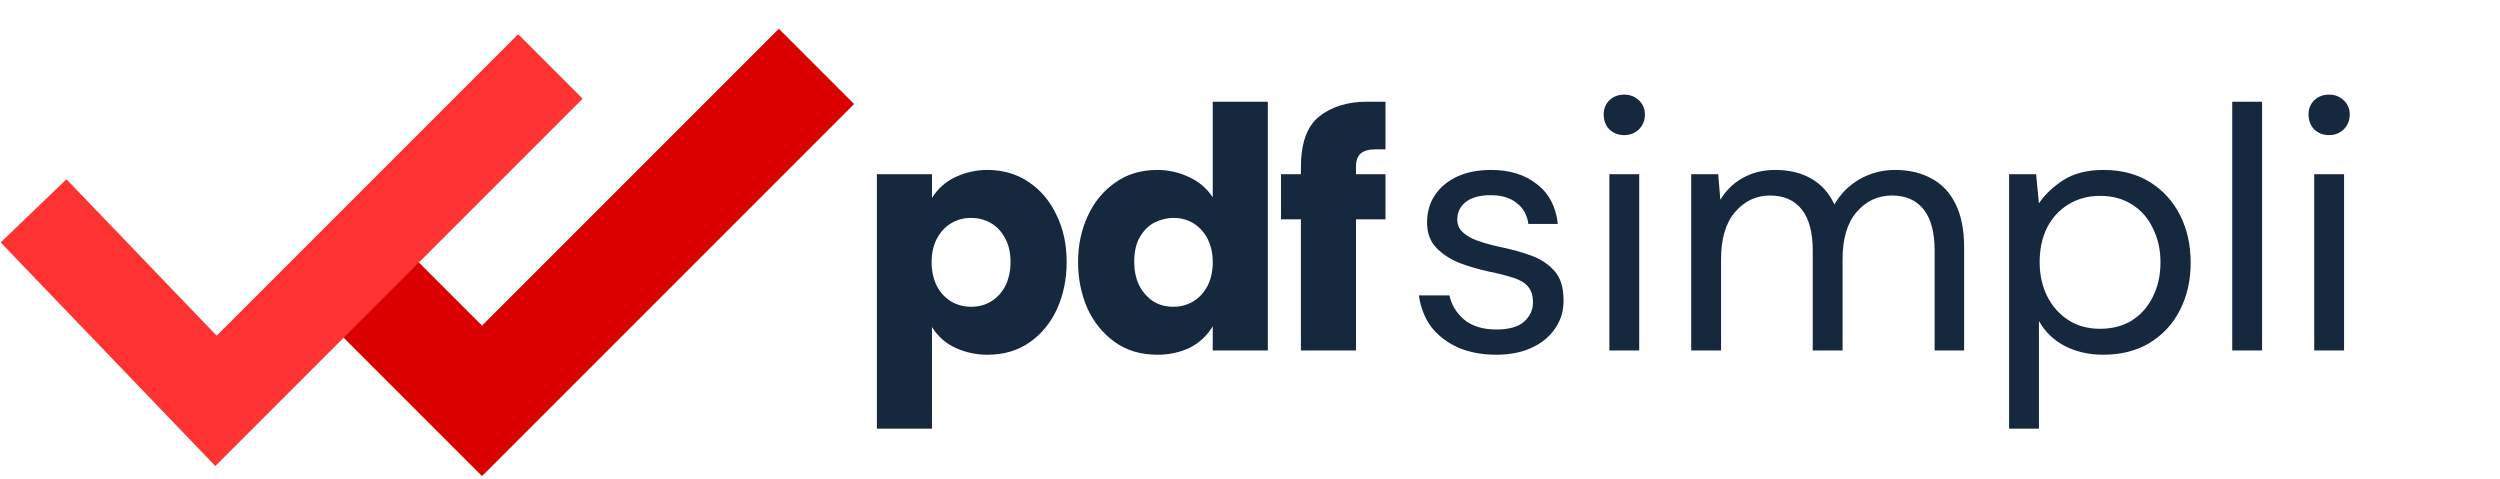 <svg width="214" height="41" viewBox="0 0 214 41" fill="none" xmlns="http://www.w3.org/2000/svg">
<path d="M29.551 22.602L41.262 34.313L69.888 5.687" stroke="#DA0000" stroke-width="9.108"/>
<path d="M2.875 18.049L18.489 34.314L47.116 5.687" stroke="#FF3232" stroke-width="7.807"/>
<path d="M75.062 36.692V14.912H79.777V16.95C80.264 16.159 80.933 15.561 81.785 15.155C82.657 14.75 83.569 14.547 84.522 14.547C85.861 14.547 87.037 14.892 88.051 15.581C89.065 16.25 89.856 17.183 90.424 18.38C91.012 19.556 91.306 20.904 91.306 22.425C91.306 23.886 91.032 25.224 90.485 26.441C89.937 27.637 89.156 28.591 88.142 29.3C87.128 30.01 85.922 30.365 84.522 30.365C83.569 30.365 82.667 30.172 81.815 29.787C80.963 29.402 80.284 28.803 79.777 27.992V36.692H75.062ZM83.123 26.258C83.792 26.258 84.38 26.096 84.887 25.772C85.394 25.447 85.79 25.001 86.074 24.433C86.358 23.845 86.5 23.176 86.5 22.425C86.5 21.594 86.337 20.904 86.013 20.357C85.709 19.789 85.303 19.363 84.796 19.079C84.289 18.796 83.731 18.654 83.123 18.654C82.494 18.654 81.927 18.806 81.42 19.11C80.913 19.414 80.507 19.85 80.203 20.418C79.899 20.986 79.746 21.665 79.746 22.456C79.746 23.186 79.888 23.845 80.172 24.433C80.456 25.001 80.852 25.447 81.359 25.772C81.886 26.096 82.474 26.258 83.123 26.258ZM99.066 30.365C97.646 30.365 96.43 30 95.416 29.27C94.402 28.54 93.621 27.577 93.073 26.38C92.546 25.163 92.282 23.845 92.282 22.425C92.282 21.006 92.556 19.698 93.104 18.501C93.651 17.305 94.432 16.352 95.446 15.642C96.46 14.912 97.667 14.547 99.066 14.547C100.019 14.547 100.922 14.75 101.773 15.155C102.625 15.541 103.304 16.119 103.811 16.889V8.706H108.526V30H103.811V27.931C103.304 28.763 102.635 29.381 101.804 29.787C100.972 30.172 100.06 30.365 99.066 30.365ZM100.435 26.258C101.064 26.258 101.631 26.106 102.138 25.802C102.645 25.498 103.051 25.062 103.355 24.494C103.659 23.906 103.811 23.227 103.811 22.456C103.811 21.706 103.669 21.047 103.386 20.479C103.102 19.911 102.706 19.465 102.199 19.14C101.692 18.816 101.104 18.654 100.435 18.654C99.928 18.654 99.411 18.775 98.883 19.018C98.376 19.262 97.951 19.668 97.606 20.235C97.261 20.783 97.089 21.513 97.089 22.425C97.089 23.135 97.221 23.784 97.484 24.372C97.768 24.94 98.153 25.396 98.64 25.741C99.147 26.086 99.745 26.258 100.435 26.258ZM111.358 30V18.775H109.654V14.912H111.358V14.334C111.358 12.265 111.875 10.815 112.909 9.984C113.964 9.132 115.343 8.706 117.046 8.706H118.598V12.783H117.746C117.158 12.783 116.732 12.904 116.468 13.148C116.205 13.371 116.073 13.746 116.073 14.273V14.912H118.598V18.775H116.073V30H111.358Z" fill="#16283D"/>
<path d="M128.058 30.365C126.862 30.365 125.787 30.162 124.834 29.757C123.881 29.331 123.11 28.743 122.522 27.992C121.954 27.222 121.599 26.319 121.457 25.285H124.073C124.236 26.076 124.651 26.765 125.321 27.354C126.01 27.921 126.933 28.205 128.089 28.205C129.164 28.205 129.955 27.982 130.462 27.536C130.969 27.07 131.222 26.522 131.222 25.893C131.222 25.285 131.07 24.819 130.766 24.494C130.482 24.17 130.056 23.926 129.488 23.764C128.941 23.581 128.261 23.409 127.45 23.247C126.598 23.064 125.767 22.821 124.956 22.517C124.144 22.192 123.475 21.756 122.948 21.209C122.421 20.661 122.157 19.941 122.157 19.049C122.157 18.157 122.38 17.376 122.826 16.707C123.272 16.037 123.901 15.51 124.712 15.125C125.544 14.739 126.517 14.547 127.632 14.547C129.235 14.547 130.543 14.952 131.557 15.764C132.591 16.555 133.189 17.69 133.351 19.171H130.827C130.725 18.4 130.391 17.802 129.823 17.376C129.275 16.93 128.535 16.707 127.602 16.707C126.689 16.707 125.98 16.899 125.473 17.285C124.986 17.67 124.743 18.177 124.743 18.806C124.743 19.211 124.885 19.556 125.169 19.84C125.452 20.124 125.858 20.367 126.385 20.57C126.933 20.773 127.572 20.955 128.302 21.117C129.316 21.32 130.238 21.574 131.07 21.878C131.901 22.182 132.571 22.628 133.078 23.216C133.585 23.784 133.838 24.606 133.838 25.68C133.858 26.573 133.625 27.374 133.138 28.084C132.672 28.793 132.003 29.351 131.131 29.757C130.279 30.162 129.255 30.365 128.058 30.365ZM139.04 11.566C138.533 11.566 138.107 11.403 137.762 11.079C137.438 10.734 137.275 10.308 137.275 9.801C137.275 9.315 137.438 8.909 137.762 8.585C138.107 8.26 138.533 8.098 139.04 8.098C139.527 8.098 139.942 8.26 140.287 8.585C140.632 8.909 140.804 9.315 140.804 9.801C140.804 10.308 140.632 10.734 140.287 11.079C139.942 11.403 139.527 11.566 139.04 11.566ZM137.762 30V14.912H140.317V30H137.762ZM144.767 30V14.912H147.078L147.261 17.102C147.748 16.291 148.397 15.662 149.208 15.216C150.019 14.77 150.932 14.547 151.946 14.547C153.142 14.547 154.166 14.79 155.018 15.277C155.89 15.764 156.559 16.504 157.026 17.497C157.553 16.585 158.273 15.865 159.185 15.338C160.118 14.81 161.122 14.547 162.197 14.547C163.414 14.547 164.458 14.79 165.33 15.277C166.223 15.743 166.912 16.473 167.399 17.467C167.885 18.441 168.129 19.678 168.129 21.178V30H165.604V21.452C165.604 19.891 165.29 18.714 164.661 17.923C164.032 17.133 163.13 16.737 161.954 16.737C160.737 16.737 159.723 17.214 158.912 18.167C158.121 19.1 157.725 20.438 157.725 22.182V30H155.17V21.452C155.17 19.891 154.856 18.714 154.227 17.923C153.598 17.133 152.696 16.737 151.52 16.737C150.323 16.737 149.319 17.214 148.508 18.167C147.717 19.1 147.322 20.438 147.322 22.182V30H144.767ZM171.978 36.692V14.912H174.29L174.533 17.406C175.02 16.676 175.709 16.017 176.602 15.429C177.514 14.841 178.67 14.547 180.069 14.547C181.59 14.547 182.909 14.892 184.024 15.581C185.139 16.271 186.001 17.214 186.61 18.41C187.218 19.607 187.522 20.965 187.522 22.486C187.522 23.987 187.218 25.336 186.61 26.532C186.001 27.729 185.129 28.672 183.994 29.361C182.878 30.03 181.56 30.365 180.039 30.365C178.802 30.365 177.697 30.111 176.723 29.605C175.77 29.098 175.04 28.388 174.533 27.475V36.692H171.978ZM179.765 28.144C180.8 28.144 181.702 27.911 182.473 27.445C183.243 26.958 183.841 26.289 184.267 25.437C184.714 24.565 184.937 23.571 184.937 22.456C184.937 21.381 184.724 20.418 184.298 19.566C183.892 18.694 183.304 18.015 182.533 17.528C181.763 17.021 180.84 16.767 179.765 16.767C178.751 16.767 177.849 17.011 177.058 17.497C176.287 17.964 175.679 18.623 175.233 19.475C174.807 20.327 174.594 21.32 174.594 22.456C174.594 23.511 174.807 24.474 175.233 25.346C175.659 26.198 176.257 26.877 177.027 27.384C177.798 27.891 178.711 28.144 179.765 28.144ZM191.079 30V8.706H193.634V30H191.079ZM199.374 11.566C198.867 11.566 198.441 11.403 198.096 11.079C197.772 10.734 197.61 10.308 197.61 9.801C197.61 9.315 197.772 8.909 198.096 8.585C198.441 8.26 198.867 8.098 199.374 8.098C199.861 8.098 200.276 8.26 200.621 8.585C200.966 8.909 201.138 9.315 201.138 9.801C201.138 10.308 200.966 10.734 200.621 11.079C200.276 11.403 199.861 11.566 199.374 11.566ZM198.096 30V14.912H200.652V30H198.096Z" fill="#16283D"/>
</svg>
